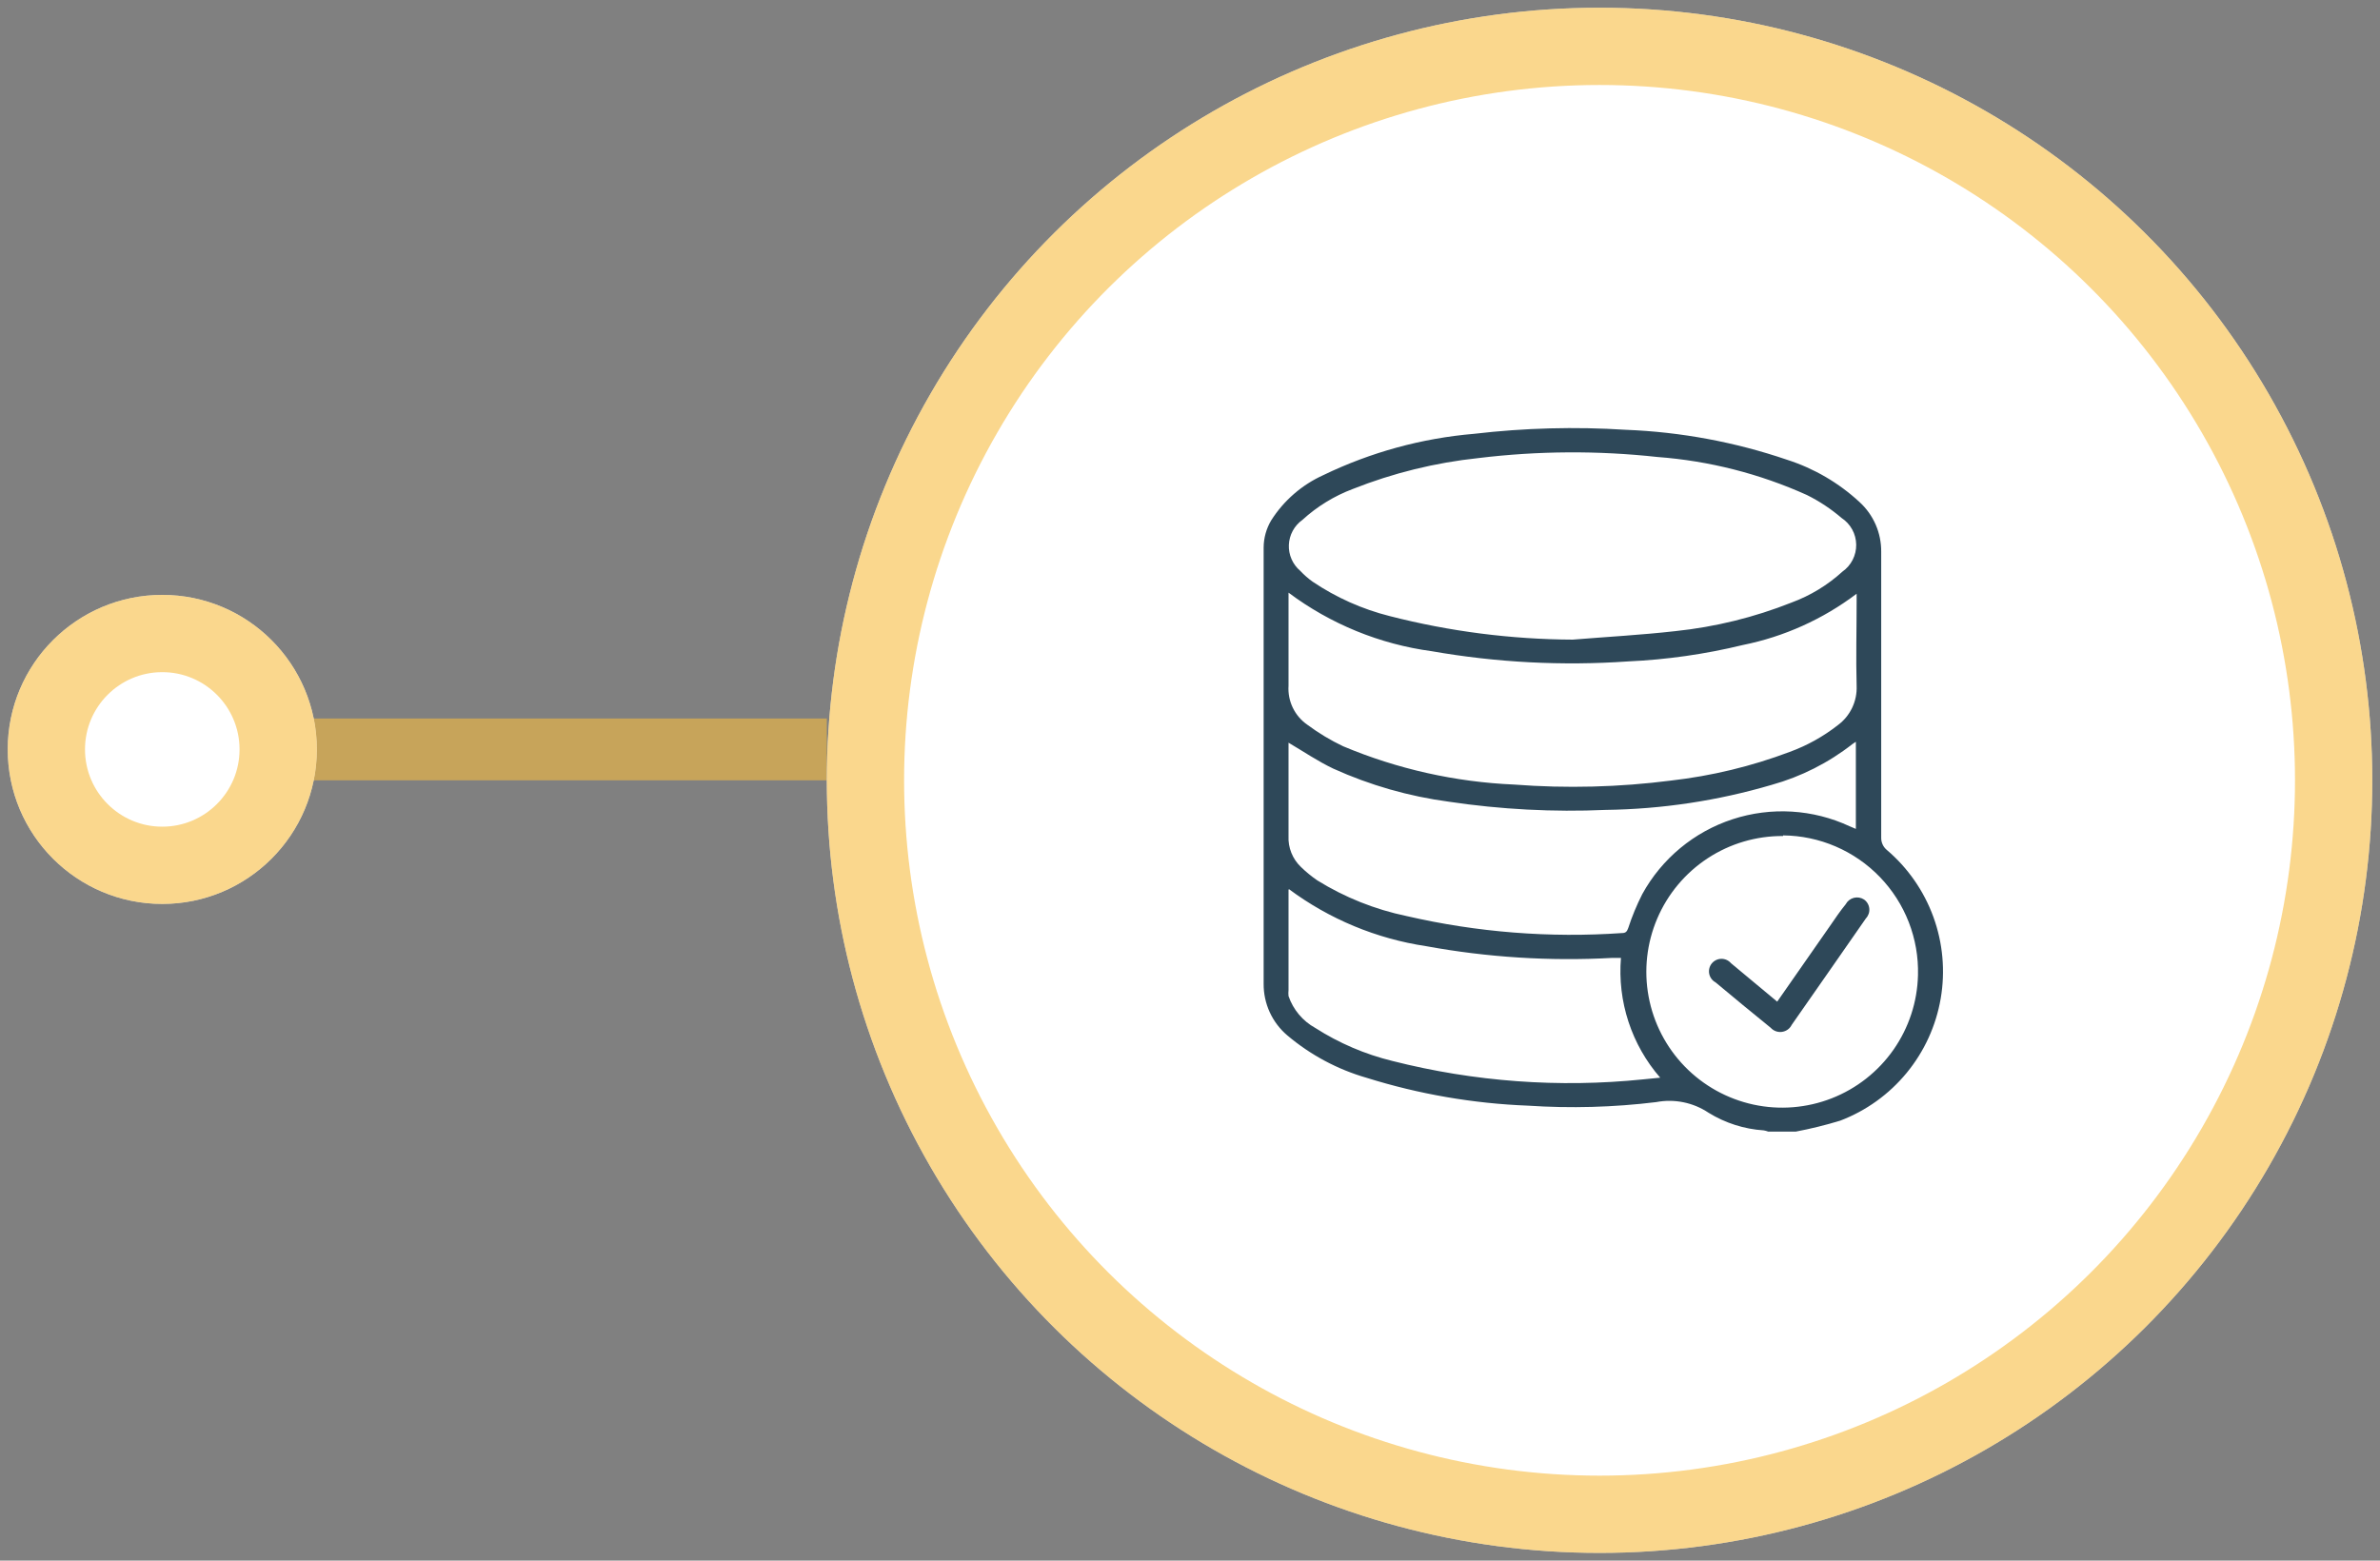 <svg width="154" height="101" viewBox="0 0 154 101" fill="none" xmlns="http://www.w3.org/2000/svg">
<rect x="0" y="0" width="154" height="101" fill="#808080" stroke="none"/>
<line x1="19.5" y1="48.5" x2="53.5" y2="48.5" stroke="#F6BC41" stroke-opacity="0.6" stroke-width="4"/>
<circle cx="103.5" cy="50.5" r="50" transform="rotate(90 103.5 50.5)" fill="white"/>
<circle cx="103.5" cy="50.5" r="47.5" transform="rotate(90 103.5 50.5)" stroke="#F6BC41" stroke-opacity="0.6" stroke-width="5"/>
<circle cx="10.5" cy="48.5" r="10" transform="rotate(90 10.5 48.5)" fill="white"/>
<circle cx="10.5" cy="48.5" r="7.5" transform="rotate(90 10.5 48.5)" stroke="#F6BC41" stroke-opacity="0.6" stroke-width="5"/>
<g clip-path="url(#clip0_3101_2726)">
<path d="M116.195 73.235H114.415C114.321 73.199 114.224 73.172 114.125 73.155C112.86 73.073 111.634 72.681 110.555 72.015C109.56 71.349 108.342 71.101 107.165 71.325C104.412 71.662 101.633 71.739 98.865 71.555C95.324 71.418 91.817 70.812 88.435 69.755C86.551 69.213 84.803 68.279 83.305 67.015C82.818 66.604 82.427 66.091 82.161 65.512C81.895 64.933 81.76 64.302 81.765 63.665C81.765 54.252 81.765 44.845 81.765 35.445C81.766 34.822 81.936 34.21 82.255 33.675C83.072 32.389 84.247 31.371 85.635 30.745C88.695 29.267 91.999 28.362 95.385 28.075C98.641 27.694 101.924 27.606 105.195 27.815C108.751 27.953 112.268 28.607 115.635 29.755C117.375 30.313 118.973 31.245 120.315 32.485C120.765 32.894 121.123 33.393 121.366 33.949C121.609 34.506 121.731 35.108 121.725 35.715C121.725 41.875 121.725 48.035 121.725 54.205C121.721 54.355 121.75 54.503 121.811 54.64C121.871 54.776 121.962 54.898 122.075 54.995C123.444 56.156 124.487 57.654 125.101 59.341C125.715 61.028 125.879 62.846 125.576 64.616C125.273 66.385 124.514 68.045 123.374 69.432C122.234 70.819 120.753 71.885 119.075 72.525C118.129 72.814 117.167 73.051 116.195 73.235ZM101.765 41.395C103.975 41.215 106.195 41.095 108.405 40.845C110.985 40.575 113.515 39.953 115.925 38.995C117.141 38.547 118.258 37.867 119.215 36.995C119.495 36.798 119.723 36.536 119.878 36.231C120.034 35.927 120.112 35.589 120.107 35.247C120.102 34.905 120.014 34.569 119.85 34.269C119.686 33.969 119.451 33.714 119.165 33.525C118.48 32.937 117.724 32.436 116.915 32.035C113.86 30.657 110.587 29.825 107.245 29.575C103.395 29.153 99.51 29.177 95.665 29.645C92.877 29.939 90.142 30.612 87.535 31.645C86.331 32.098 85.225 32.777 84.275 33.645C84.015 33.83 83.801 34.071 83.649 34.351C83.497 34.631 83.41 34.942 83.397 35.261C83.383 35.579 83.443 35.897 83.571 36.188C83.699 36.48 83.892 36.739 84.135 36.945C84.378 37.204 84.646 37.439 84.935 37.645C86.46 38.673 88.152 39.428 89.935 39.875C93.801 40.866 97.775 41.376 101.765 41.395ZM83.375 38.395V38.865C83.375 40.705 83.375 42.545 83.375 44.375C83.342 44.866 83.437 45.358 83.651 45.801C83.865 46.245 84.19 46.625 84.595 46.905C85.318 47.442 86.092 47.908 86.905 48.295C90.419 49.771 94.168 50.611 97.975 50.775C101.362 51.034 104.766 50.947 108.135 50.515C110.755 50.215 113.328 49.594 115.795 48.665C116.924 48.253 117.98 47.666 118.925 46.925C119.318 46.634 119.633 46.251 119.844 45.81C120.055 45.369 120.155 44.883 120.135 44.395C120.085 42.575 120.135 40.745 120.135 38.925V38.425C117.96 40.072 115.441 41.207 112.765 41.745C110.332 42.337 107.847 42.692 105.345 42.805C101.101 43.101 96.836 42.879 92.645 42.145C89.283 41.692 86.092 40.388 83.375 38.355V38.395ZM115.375 54.105C113.643 54.094 111.947 54.594 110.498 55.544C109.05 56.494 107.914 57.85 107.234 59.443C106.554 61.036 106.359 62.794 106.675 64.497C106.991 66.2 107.802 67.772 109.008 69.015C110.214 70.258 111.761 71.117 113.453 71.485C115.146 71.852 116.909 71.711 118.522 71.08C120.135 70.449 121.525 69.355 122.519 67.936C123.512 66.517 124.064 64.837 124.105 63.105C124.136 61.935 123.933 60.772 123.509 59.681C123.085 58.591 122.448 57.596 121.636 56.755C120.823 55.913 119.851 55.242 118.776 54.78C117.701 54.318 116.545 54.075 115.375 54.065V54.105ZM83.375 48.105C83.375 50.105 83.375 52.105 83.375 54.105C83.357 54.476 83.419 54.847 83.558 55.192C83.696 55.537 83.906 55.849 84.175 56.105C84.503 56.425 84.858 56.716 85.235 56.975C87.012 58.077 88.968 58.859 91.015 59.285C95.582 60.339 100.28 60.71 104.955 60.385C105.195 60.385 105.275 60.285 105.355 60.065C105.601 59.309 105.905 58.573 106.265 57.865C107.527 55.567 109.616 53.834 112.108 53.019C114.6 52.204 117.309 52.367 119.685 53.475L120.085 53.645V48.005L119.875 48.145C118.32 49.365 116.539 50.266 114.635 50.795C111.146 51.822 107.532 52.367 103.895 52.415C100.506 52.564 97.111 52.386 93.755 51.885C91.171 51.541 88.651 50.82 86.275 49.745C85.265 49.265 84.345 48.635 83.375 48.065V48.105ZM83.375 57.585C83.375 57.695 83.375 57.755 83.375 57.805C83.375 59.898 83.375 61.988 83.375 64.075C83.361 64.205 83.361 64.335 83.375 64.465C83.677 65.343 84.293 66.077 85.105 66.525C86.642 67.51 88.332 68.233 90.105 68.665C95.397 70.008 100.884 70.411 106.315 69.855L107.425 69.745C106.506 68.688 105.808 67.458 105.372 66.127C104.936 64.796 104.77 63.391 104.885 61.995H104.285C100.269 62.214 96.242 61.959 92.285 61.235C89.067 60.753 86.017 59.486 83.405 57.545L83.375 57.585Z" fill="#2E4859"/>
<path d="M114.995 64.825L118.425 59.905C118.745 59.445 119.055 58.975 119.425 58.525C119.479 58.422 119.553 58.332 119.644 58.26C119.735 58.188 119.839 58.136 119.952 58.106C120.064 58.077 120.181 58.072 120.295 58.09C120.409 58.109 120.518 58.152 120.615 58.215C120.71 58.282 120.79 58.369 120.848 58.469C120.907 58.57 120.943 58.682 120.954 58.798C120.966 58.913 120.952 59.03 120.914 59.14C120.876 59.25 120.815 59.351 120.735 59.435C119.135 61.735 117.545 64.025 115.935 66.325C115.875 66.447 115.787 66.552 115.677 66.631C115.567 66.71 115.44 66.761 115.306 66.78C115.171 66.799 115.035 66.785 114.907 66.738C114.78 66.692 114.666 66.615 114.575 66.515C113.375 65.542 112.185 64.562 111.005 63.575C110.901 63.519 110.81 63.44 110.739 63.344C110.669 63.248 110.62 63.139 110.596 63.022C110.573 62.906 110.576 62.785 110.604 62.67C110.632 62.554 110.685 62.447 110.76 62.354C110.835 62.262 110.929 62.187 111.036 62.135C111.142 62.082 111.259 62.054 111.378 62.053C111.497 62.051 111.615 62.075 111.723 62.124C111.832 62.173 111.928 62.245 112.005 62.335L114.995 64.825Z" fill="#2E4859"/>
</g>
<defs>
<clipPath id="clip0_3101_2726">
<rect width="43.94" height="45.53" fill="white" transform="translate(81.765 27.705)"/>
</clipPath>
</defs>
</svg>
